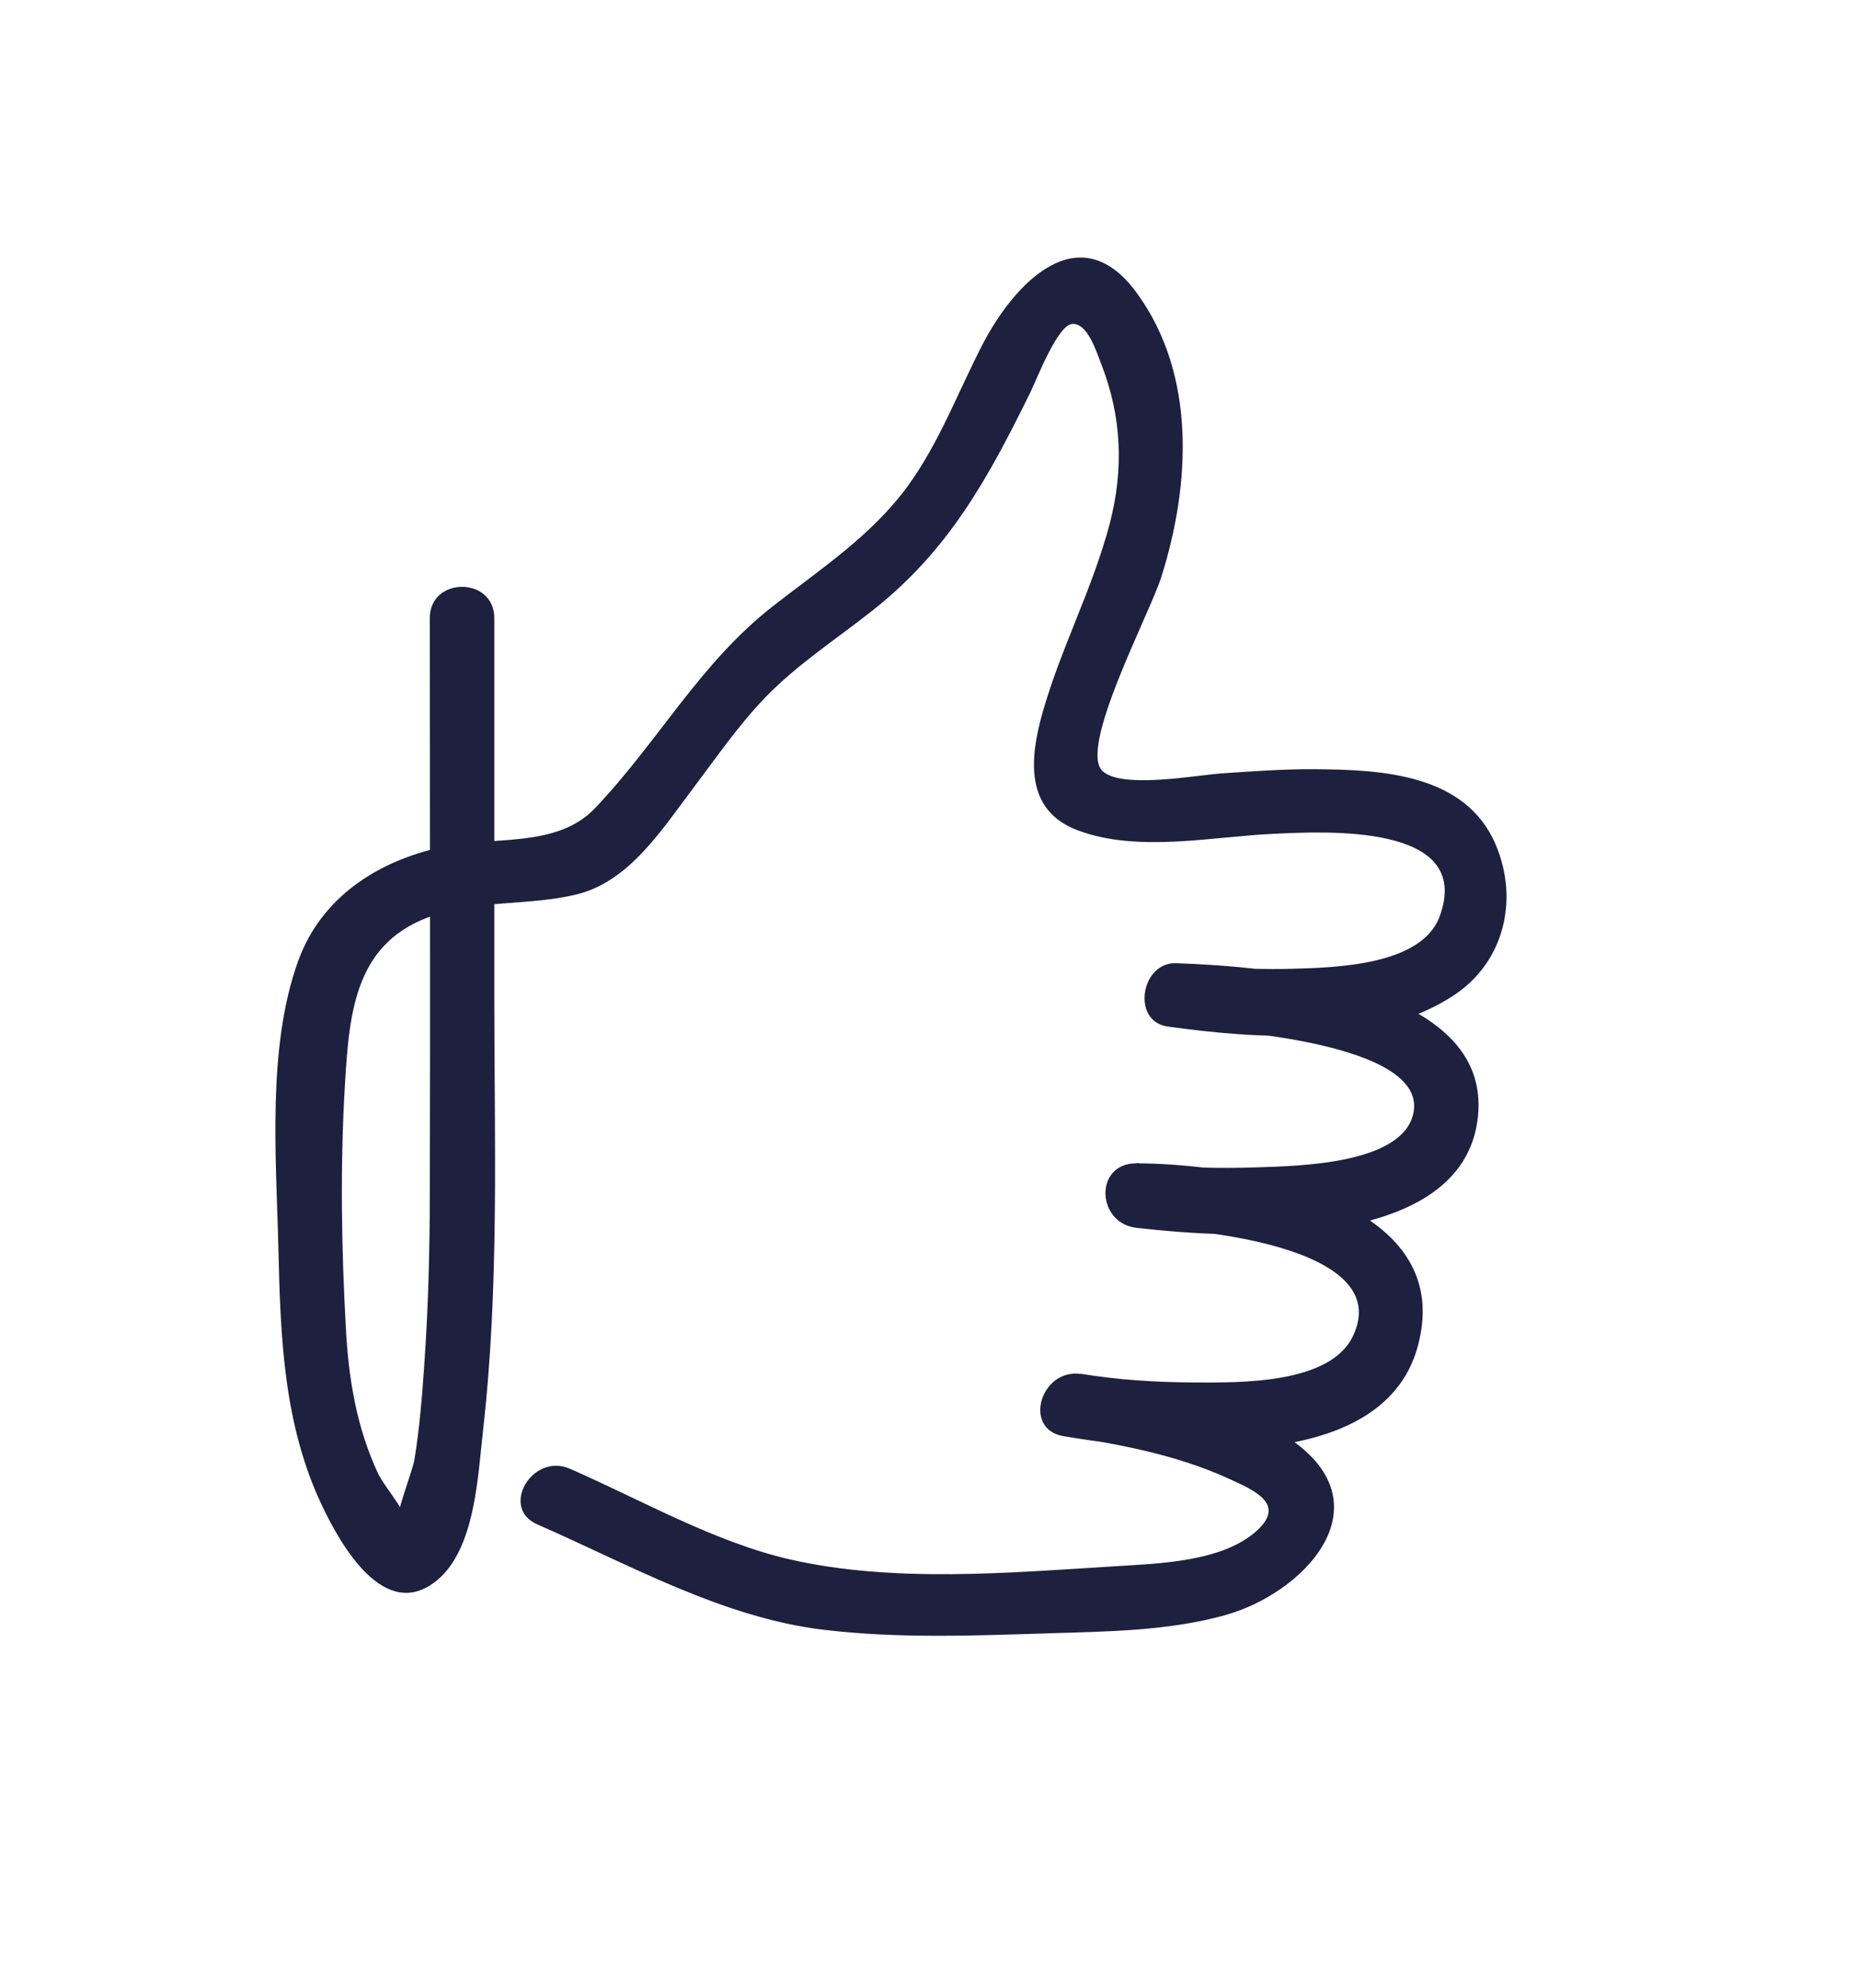 <?xml version="1.0" encoding="utf-8"?>
<!-- Generator: Adobe Illustrator 26.0.2, SVG Export Plug-In . SVG Version: 6.00 Build 0)  -->
<svg version="1.1" id="Ebene_1" xmlns="http://www.w3.org/2000/svg" xmlns:xlink="http://www.w3.org/1999/xlink" x="0px" y="0px"
	 viewBox="0 0 173 185" style="enable-background:new 0 0 173 185;" xml:space="preserve">
<style type="text/css">
	.st0{fill:#C8D304;}
	.st1{fill:#1D203F;}
</style>
<g>
	<g>
		<path class="st1" d="M40,57.5c0,17.9,0.05,35.8,0,53.7c-0.01,5.28-0.15,10.56-0.52,15.83c-0.2,2.93-0.44,5.87-0.91,8.77
			c-0.17,1.08-1.94,5.49-1.63,6.32c0.11,0.31-1.35,0.97,0.61,0.25c1.5-0.55,0.48,0.28,0.25-0.84c-0.28-1.33-2.03-3.17-2.66-4.52
			c-1.96-4.23-2.7-8.74-2.95-13.35c-0.42-7.57-0.54-15.19-0.09-22.76c0.41-6.9,0.98-13.38,8.38-15.77c4.31-1.4,8.84-0.86,13.18-1.91
			c4.87-1.18,7.93-6.02,10.77-9.78c2.2-2.91,4.29-5.97,6.84-8.6c2.96-3.05,6.56-5.38,9.88-8c7.14-5.61,10.78-12.3,14.72-20.3
			c0.6-1.22,2.5-6.18,3.85-6.39c1.46-0.22,2.33,2.62,2.77,3.74c1.91,4.9,2.1,9.81,0.77,14.88c-1.6,6.06-4.57,11.6-6.26,17.61
			c-1.2,4.27-1.61,9.03,3.28,10.87c5.61,2.11,12.47,0.59,18.27,0.33c4.66-0.21,18.65-1.04,15.42,7.7c-1.7,4.59-9.84,4.75-13.77,4.86
			c-2.35,0.06-4.71-0.01-7.05-0.18c-0.66-0.05-4.28-0.46-2.89-0.26c-0.27,1.96-0.53,3.93-0.8,5.89c4.16,0.15,23.81,1.41,22.03,8.16
			c-1.21,4.6-10.78,4.73-14.36,4.86c-3.78,0.14-7.61,0.03-11.37-0.4c0,2,0,4,0,6c4.76,0.02,24.22,1.62,20.14,10.12
			c-2.15,4.48-10.58,4.31-14.67,4.3c-3.55-0.01-7.15-0.23-10.65-0.81c-0.53,1.93-1.06,3.86-1.6,5.79
			c5.11,0.72,10.56,1.78,15.28,3.93c2.44,1.11,5.49,2.38,2.66,4.92c-3.2,2.87-9.13,3.02-13.15,3.27
			c-9.83,0.61-20.67,1.57-30.32-0.65c-7-1.62-13.84-5.55-20.41-8.42c-3.5-1.53-6.56,3.64-3.03,5.18c8.56,3.74,17.26,8.68,26.63,9.8
			c6.96,0.83,13.94,0.55,20.92,0.33c5.45-0.17,11.08-0.21,16.38-1.67c7.42-2.04,14.88-10.02,6.51-16.13
			c-5.47-3.99-13.28-5.41-19.87-6.33c-3.74-0.53-5.44,5.15-1.6,5.79c9.31,1.54,29.61,3.86,32.95-8.33
			c3.83-13.94-16.78-17.02-26.17-17.06c-3.95-0.02-3.74,5.57,0,6c8.83,1.02,30.47,2.37,31.78-10.36
			c1.27-12.38-19.73-13.97-28.08-14.26c-3.3-0.12-4.19,5.42-0.8,5.89c8.35,1.16,19.36,1.95,26.69-2.94c4.64-3.09,6-8.87,3.85-13.96
			c-2.79-6.61-10.62-7-16.82-7.04c-2.91-0.02-5.78,0.19-8.69,0.39c-2.29,0.15-9.25,1.47-11.08-0.21c-2.29-2.1,4.36-14.6,5.45-18.03
			c2.71-8.53,3.32-18.83-2.29-26.49c-5.35-7.3-11.38-0.89-14.35,4.85c-2.27,4.4-4.01,9.11-6.94,13.14
			c-3.36,4.61-8.12,7.72-12.55,11.18c-6.82,5.32-10.68,12.63-16.56,18.8c-3.58,3.75-9.46,2.56-14.24,3.61
			c-5.96,1.3-11.21,4.64-13.37,10.57c-2.94,8.08-2.05,18.42-1.85,26.87c0.19,8.18,0.48,16.31,4.06,23.84
			c1.7,3.58,5.82,10.98,10.71,6.94c3.56-2.95,3.79-9.76,4.27-13.92C46.48,119.68,46,106.09,46,92.65c0-11.72,0-23.43,0-35.15
			C46,53.64,40,53.63,40,57.5L40,57.5z"/>
	</g>
</g>
</svg>
